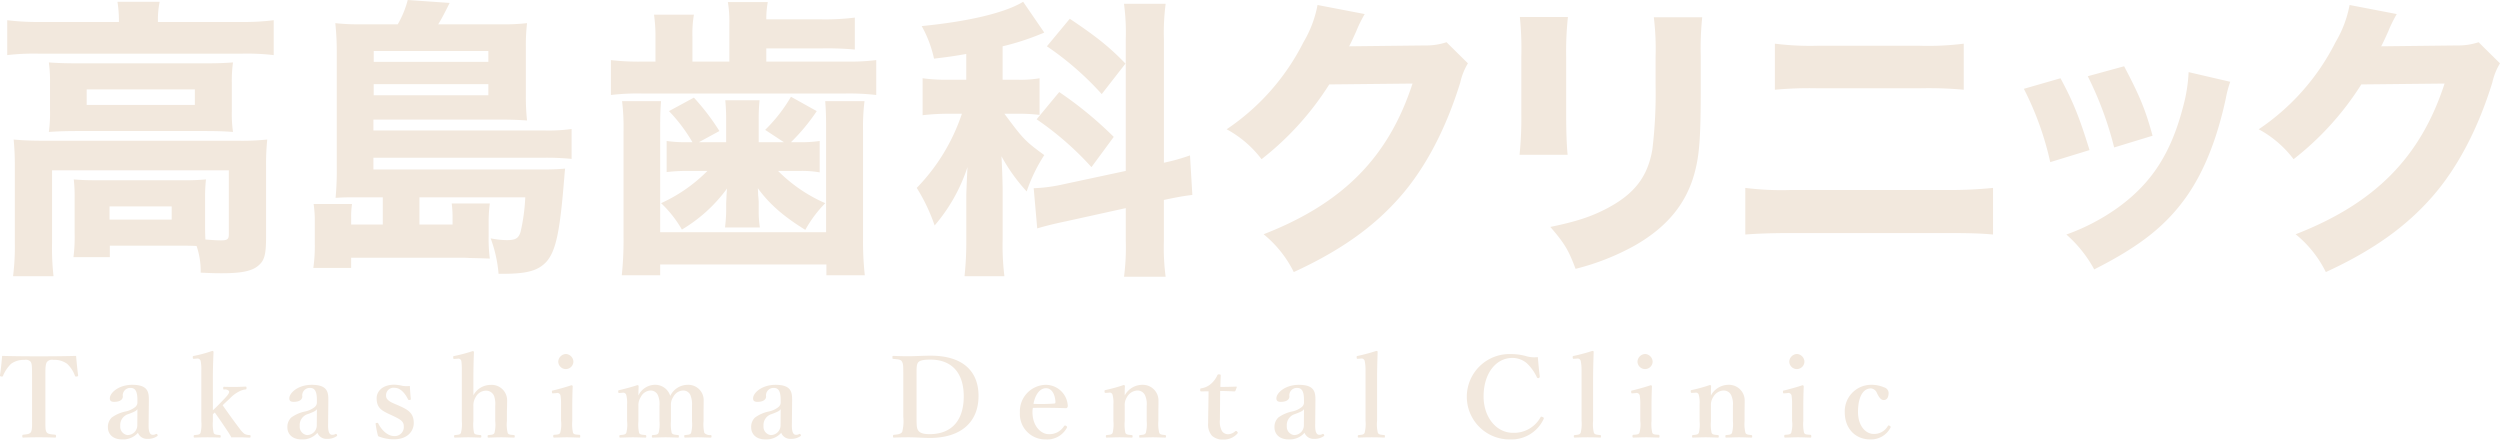 <svg xmlns="http://www.w3.org/2000/svg" width="579.812" height="101.94" viewBox="0 0 579.812 101.94">
  <defs>
    <style>
      .cls-1 {
        fill: #f2e8dd;
        fill-rule: evenodd;
      }
    </style>
  </defs>
  <path id="f-logo.svg" class="cls-1" d="M183.768,2113.13h-18.29a59.228,59.228,0,0,1-7.615-.41v8.09a53.6,53.6,0,0,1,7.139-.34h47.459a54.086,54.086,0,0,1,7.208.34v-8.09a55.794,55.794,0,0,1-7.276.41H192.811v-0.61a20.682,20.682,0,0,1,.408-4.08h-9.791a27.41,27.41,0,0,1,.34,4.08v0.61Zm19.99,40.73a34.69,34.69,0,0,1,.2-4.22,53.09,53.09,0,0,1-5.371.2H178.805c-2.516,0-3.876-.06-5.508-0.2a35.5,35.5,0,0,1,.2,4.22v8.29a36.852,36.852,0,0,1-.272,5.51h8.432v-2.65h16.93c1.02,0,1.768,0,3.195.07a18.127,18.127,0,0,1,.952,6.18c2.72,0.14,3.808.14,4.964,0.14,4.691,0,7.139-.55,8.567-1.91,1.292-1.15,1.632-2.58,1.632-6.59v-16.39a55.663,55.663,0,0,1,.272-6.12,56.128,56.128,0,0,1-6.8.28h-44.74c-2.992,0-5.031-.07-7.275-0.28a61.105,61.105,0,0,1,.272,6.19v17.75a54.309,54.309,0,0,1-.408,7.75h9.383a58.276,58.276,0,0,1-.34-7.75v-16.8h41v14.83c0,1.15-.34,1.42-1.836,1.42-0.884,0-1.768-.06-3.6-0.2-0.068-1.7-.068-2.04-0.068-2.79v-6.93Zm-22.165,2.04h14.414v3.06H181.593v-3.06Zm-13.8-22.1a32.631,32.631,0,0,1-.272,4.83c2.108-.14,3.876-0.21,6.663-0.21h29.441c2.992,0,4.692.07,6.6,0.21a29.753,29.753,0,0,1-.272-4.83v-6.53a31.624,31.624,0,0,1,.272-4.76c-2.04.14-3.468,0.21-6.324,0.21H174.317c-3.127,0-4.759-.07-6.8-0.21a32.138,32.138,0,0,1,.272,4.76v6.53Zm8.5-5.03h25.09v3.6h-25.09v-3.6Zm68.68,31.34h-7.343v-1.63a19.516,19.516,0,0,1,.2-3.13h-8.907a25.488,25.488,0,0,1,.272,4.15v4.96a35.659,35.659,0,0,1-.34,5.71h8.771v-2.37h24.137c2.176,0,2.176,0,3.264.06,2.788,0.07,2.788.07,4.76,0.14a35.936,35.936,0,0,1-.272-5.1v-3.47a32.606,32.606,0,0,1,.272-4.21h-8.839a24.316,24.316,0,0,1,.2,3.19v1.7h-7.684v-6.32h24.546a43.823,43.823,0,0,1-1.088,8.02c-0.476,1.5-1.156,1.91-3.2,1.91a20.312,20.312,0,0,1-3.739-.41,30.848,30.848,0,0,1,1.835,8.22h1.02c5.644,0,8.16-.74,10.063-2.78,2.176-2.45,3.128-6.87,4.08-18.63,0.136-1.57.2-2.45,0.272-2.99a49.44,49.44,0,0,1-5.032.2H242.793v-2.72h39.436a61.268,61.268,0,0,1,6.528.27v-6.93a39.121,39.121,0,0,1-6.324.34h-39.64v-2.52h29.713c2.312,0,3.944.07,5.916,0.2a50.247,50.247,0,0,1-.272-5.84v-11.09a44.726,44.726,0,0,1,.272-5.64,47.745,47.745,0,0,1-6.052.27H257.82c0.884-1.43,1.768-3.19,2.652-4.96l-9.723-.68a22.359,22.359,0,0,1-2.312,5.64h-8.431a49.862,49.862,0,0,1-6.052-.27,62.9,62.9,0,0,1,.34,6.46v26.65a72.533,72.533,0,0,1-.272,7.41c1.836-.13,2.924-0.13,5.3-0.13h5.643v6.32Zm-2.108-37.73v-2.52h26.586v2.52H242.861Zm0,5.16h26.586v2.59H242.861v-2.59Zm81.735,13.47h-6.323l4.759-2.59a53.26,53.26,0,0,0-5.915-7.75l-5.779,3.13a37.453,37.453,0,0,1,5.439,7.21h-1.156a31,31,0,0,1-4.827-.28v7.21a39.377,39.377,0,0,1,4.555-.27h4.9a36.1,36.1,0,0,1-10.743,7.48,26.734,26.734,0,0,1,4.827,6.12,35.123,35.123,0,0,0,10.471-9.52c-0.068.75-.068,0.75-0.136,1.83,0,0.55-.068,1.36-0.068,1.7v1.77a33.33,33.33,0,0,1-.272,3.74h8.091a23.939,23.939,0,0,1-.272-3.94v-1.91a16.6,16.6,0,0,0-.136-1.7c0-.88-0.068-1.42-0.068-1.56,2.72,3.74,6.052,6.6,11.015,9.66a28.446,28.446,0,0,1,4.624-6.19,35.405,35.405,0,0,1-10.947-7.48h5.236a23.465,23.465,0,0,1,4.419.34v-7.28a30.856,30.856,0,0,1-4.895.28h-1.768a45.09,45.09,0,0,0,5.983-7.21l-5.983-3.33a36.038,36.038,0,0,1-5.984,7.68l4.352,2.86h-5.848v-5.04a42.267,42.267,0,0,1,.2-4.69h-7.955a43.023,43.023,0,0,1,.2,4.69v5.04Zm0.748-18.7h-8.567v-5.71a26.764,26.764,0,0,1,.34-5.17H307.87a35.768,35.768,0,0,1,.34,5.17v5.71h-2.652a56.3,56.3,0,0,1-7.683-.34v8.09a53.2,53.2,0,0,1,7.343-.34h46.915a54.568,54.568,0,0,1,7.276.34v-8.09a50.461,50.461,0,0,1-7.208.34h-18.29v-3.06H346.83a72.393,72.393,0,0,1,7.615.27v-7.41a54.7,54.7,0,0,1-7.683.41H333.911a22.713,22.713,0,0,1,.34-4.01H325a27.933,27.933,0,0,1,.34,5.16v8.64Zm-24.885,9.18a50.654,50.654,0,0,1,.34,6.86v24.96a76.785,76.785,0,0,1-.408,8.56H309.3v-2.51H347.85v2.51h8.907a71.7,71.7,0,0,1-.408-8.56v-24.96a48.8,48.8,0,0,1,.34-6.86h-9.111c0.136,1.76.2,3.4,0.2,5.78v24.61H309.3v-24.61c0-2.59.068-4.02,0.2-5.78h-9.043Zm79.831-4.97h-4.012a39.264,39.264,0,0,1-6.119-.34v8.57a52.686,52.686,0,0,1,5.983-.34h3.128a45.054,45.054,0,0,1-10.471,17.2,41.92,41.92,0,0,1,4.148,8.71,39.586,39.586,0,0,0,7.615-13.53c-0.2,4.28-.272,5.91-0.272,7.2v9.52a74.5,74.5,0,0,1-.408,8.57h9.247a58.868,58.868,0,0,1-.408-8.57v-11.9c-0.068-3.53-.2-5.98-0.272-7.34a41.173,41.173,0,0,0,5.847,8.16,37.643,37.643,0,0,1,4.08-8.43c-4.487-3.27-4.895-3.74-9.247-9.59h2.856a40.47,40.47,0,0,1,5.3.27v-8.5a25.738,25.738,0,0,1-5.167.34h-3.4v-7.75a59.288,59.288,0,0,0,8.7-2.79c0.68-.27.68-0.27,0.952-0.4l-4.895-7.14c-4.08,2.51-12.443,4.55-23.526,5.64a27.094,27.094,0,0,1,2.856,7.55c4.079-.48,5.575-0.75,7.479-1.09v5.98Zm36.988,29.78v7.55a51.533,51.533,0,0,1-.408,8.36h9.655a51.515,51.515,0,0,1-.408-8.29v-9.52c3.2-.68,4.828-0.95,6.6-1.16l-0.544-9.17a45.736,45.736,0,0,1-6.052,1.7v-28.7a51.255,51.255,0,0,1,.408-8.16H416.87a50.232,50.232,0,0,1,.408,8.23v30.53l-14.89,3.19a35.392,35.392,0,0,1-6.46.82l0.816,9.32c1.632-.48,3.672-1.02,6.664-1.64Zm-18.29-37.53a69.874,69.874,0,0,1,12.715,11.08l5.507-7.07c-3.739-3.87-6.731-6.25-12.919-10.4Zm-2.38,16.93a71.709,71.709,0,0,1,12.715,11.09l5.167-7.01a87.787,87.787,0,0,0-12.646-10.4Zm65.145-26.51a26.249,26.249,0,0,1-3.264,8.63,53.053,53.053,0,0,1-17.814,20.19,25.1,25.1,0,0,1,8.091,6.94,67.989,67.989,0,0,0,15.706-17.34l19.31-.2c-5.575,17.13-16.182,27.81-34.54,34.95a26.248,26.248,0,0,1,7,8.77c10.811-4.97,18.562-10.47,24.682-17.48,5.915-6.73,10.675-15.91,13.938-26.51a14.787,14.787,0,0,1,1.768-4.42l-4.963-4.9a14.727,14.727,0,0,1-4.9.75l-17.678.2c0.748-1.49,1.02-2.11,1.632-3.47a30.856,30.856,0,0,1,1.972-4.01Zm46.921,2.78a72.512,72.512,0,0,1,.34,9.25v13.19a83.046,83.046,0,0,1-.408,9.52h11.151c-0.2-1.84-.34-5.17-0.34-9.38v-13.33a74.708,74.708,0,0,1,.408-9.25H508.674Zm31.073,0.07a60.942,60.942,0,0,1,.408,9.18v6.46a108.319,108.319,0,0,1-.748,15.03c-1.088,6.32-4.148,10.26-10.4,13.59-3.74,1.98-7.275,3.13-13.259,4.36,3.332,3.87,4.216,5.37,5.848,9.72a56.266,56.266,0,0,0,13.666-5.37c7.548-4.29,12.1-9.79,14.007-17.14,1.088-4.14,1.36-8.29,1.36-19.58v-7.21a69.43,69.43,0,0,1,.34-9.04H539.747Zm28.087,16.8a88.284,88.284,0,0,1,9.859-.34h23.8a90.148,90.148,0,0,1,10.131.34v-10.68a66.208,66.208,0,0,1-10.335.48H577.829a65.94,65.94,0,0,1-10-.48v10.68Zm-6.867,33.58c2.583-.2,6.051-0.34,10.539-0.34h36.1c5.3,0,7.819.07,10.811,0.34v-10.81a97.542,97.542,0,0,1-11.015.48H571.642a67.031,67.031,0,0,1-10.675-.48v10.81Zm64.6-33.79a70.477,70.477,0,0,1,6.12,17l9.111-2.79c-2.38-7.68-3.74-11.08-6.732-16.66Zm14.823-2.92a79.877,79.877,0,0,1,6.119,16.52l8.907-2.72c-1.7-6.19-2.991-9.25-6.595-16.11Zm23.389-.95a36.226,36.226,0,0,1-1.223,7.81c-2.788,10.88-7.276,17.89-15.163,23.6a48.252,48.252,0,0,1-11.967,6.25,29.574,29.574,0,0,1,6.46,8.09c10.743-5.43,16.794-10.26,21.621-17.2,4.012-5.84,6.936-13.32,8.908-22.5a24.311,24.311,0,0,1,1.019-3.81Zm37.335-15.57a26.249,26.249,0,0,1-3.264,8.63,53.053,53.053,0,0,1-17.814,20.19,25.1,25.1,0,0,1,8.091,6.94,67.989,67.989,0,0,0,15.706-17.34l19.31-.2c-5.575,17.13-16.182,27.81-34.54,34.95a26.248,26.248,0,0,1,7,8.77c10.811-4.97,18.562-10.47,24.682-17.48,5.915-6.73,10.675-15.91,13.938-26.51a14.787,14.787,0,0,1,1.768-4.42l-4.963-4.9a14.727,14.727,0,0,1-4.9.75l-17.678.2c0.748-1.49,1.02-2.11,1.632-3.47a30.856,30.856,0,0,1,1.972-4.01Zm-537.5,95.55c0,1.74.078,2.83-.234,3.46-0.286.52-.884,0.54-1.795,0.65-0.182.02-.234,0.08-0.234,0.36,0,0.26.052,0.31,0.234,0.31,1.015-.05,2.393-0.07,3.589-0.07,1.17,0,2.626.02,3.744,0.07,0.208,0,.26-0.05.26-0.33,0-.26-0.052-0.32-0.234-0.34-0.988-.11-1.742-0.13-2-0.65-0.26-.57-0.234-0.86-0.234-3.46v-9.44c0-1.53-.026-2.7.338-3.28a1.5,1.5,0,0,1,1.534-.52,4.924,4.924,0,0,1,3.172.91,7.166,7.166,0,0,1,1.82,2.79c0.052,0.13.1,0.2,0.442,0.15,0.286-.05.286-0.13,0.286-0.28-0.182-1.33-.364-3.18-0.468-4.5-2.99.08-5.85,0.1-8.606,0.1-2.834,0-5.591-.02-8.555-0.1-0.1,1.32-.286,3.17-0.494,4.5,0,0.15,0,.23.286,0.28,0.312,0.05.364-.02,0.416-0.15a8.089,8.089,0,0,1,1.872-2.79,4.938,4.938,0,0,1,3.094-.91,1.516,1.516,0,0,1,1.483.47c0.26,0.52.286,0.94,0.286,3.33v9.44Zm27.092-3.59c0.026-2.03-.026-3.87-3.848-3.87-3.2,0-5.2,1.89-5.2,3.12,0,0.52.208,0.83,1.014,0.83,1.352,0,2-.55,2-1.25a1.726,1.726,0,0,1,1.82-1.98c1.067,0,1.561.81,1.561,2.76v0.73a1.4,1.4,0,0,1-.6,1.01,5.34,5.34,0,0,1-2.029.94,8.323,8.323,0,0,0-3.328,1.43,3.009,3.009,0,0,0-.884,2.31c0,1.17.78,2.76,3.328,2.76a4.567,4.567,0,0,0,3.641-1.53,2.217,2.217,0,0,0,2.21,1.4,3.667,3.667,0,0,0,2.21-.6,0.236,0.236,0,0,0,.078-0.39,0.24,0.24,0,0,0-.338-0.13,1.269,1.269,0,0,1-.754.18c-0.6,0-.962-0.62-0.936-2.28Zm-2.678,5.51a2.261,2.261,0,0,1-2.315,2.27,1.952,1.952,0,0,1-1.638-2.14,2.638,2.638,0,0,1,1.9-2.73c1.457-.54,1.821-0.75,2.081-1.14ZM205.555,2196c0-2.47.078-4.44,0.156-6.37a0.276,0.276,0,0,0-.312-0.21,31.913,31.913,0,0,1-4.212,1.15c-0.286.05-.312,0.1-0.286,0.39s0.078,0.31.364,0.28l0.6-.05a0.758,0.758,0,0,1,.858.55,9.84,9.84,0,0,1,.156,2.21v11.78a8.15,8.15,0,0,1-.182,2.7c-0.182.42-.6,0.42-1.352,0.5-0.182.02-.234,0.07-0.234,0.31s0.052,0.28.26,0.28c0.936-.05,2.08-0.07,2.99-0.07,0.884,0,1.794.02,2.782,0.07,0.183,0,.235-0.05.235-0.28s-0.052-.29-0.235-0.31c-0.806-.08-1.248-0.11-1.4-0.5a8.984,8.984,0,0,1-.182-2.73v-1.61l0.442-.39c1.2,1.66,1.925,2.78,3.121,4.55,0.26,0.42.468,0.75,0.728,1.22,0.65-.02,1.43-0.02,2.106-0.02,0.6,0,1.43.07,2.08,0.07,0.234,0,.26-0.05.26-0.28,0-.26-0.026-0.29-0.208-0.31a2.481,2.481,0,0,1-1.222-.29,5.676,5.676,0,0,1-1.118-1.22c-1.222-1.59-2.678-3.62-3.926-5.41,0.234-.21.26-0.24,0.494-0.47l1.17-1.09a7.812,7.812,0,0,1,2.08-1.59,4.471,4.471,0,0,1,1.612-.52c0.13,0,.182-0.05.182-0.34,0-.26-0.052-0.31-0.208-0.31-0.728.03-1.612,0.08-2.392,0.08-0.806,0-1.768,0-2.6-.03-0.156,0-.208.06-0.208,0.29,0,0.31.052,0.34,0.208,0.34a1.23,1.23,0,0,1,1.144.36c0.13,0.39-.208.86-1.014,1.72l-1.353,1.4c-0.546.55-.91,0.91-1.378,1.33V2196Zm26.781,5.15c0.026-2.03-.026-3.87-3.848-3.87-3.2,0-5.2,1.89-5.2,3.12,0,0.52.208,0.83,1.014,0.83,1.352,0,2-.55,2-1.25a1.726,1.726,0,0,1,1.82-1.98c1.067,0,1.561.81,1.561,2.76v0.73a1.4,1.4,0,0,1-.6,1.01,5.34,5.34,0,0,1-2.029.94,8.323,8.323,0,0,0-3.328,1.43,3.009,3.009,0,0,0-.884,2.31c0,1.17.78,2.76,3.328,2.76a4.567,4.567,0,0,0,3.641-1.53,2.217,2.217,0,0,0,2.21,1.4,3.667,3.667,0,0,0,2.21-.6,0.236,0.236,0,0,0,.078-0.39,0.24,0.24,0,0,0-.338-0.13,1.269,1.269,0,0,1-.754.18c-0.6,0-.962-0.62-0.936-2.28Zm-2.678,5.51a2.261,2.261,0,0,1-2.315,2.27,1.952,1.952,0,0,1-1.638-2.14,2.638,2.638,0,0,1,1.9-2.73c1.457-.54,1.821-0.75,2.081-1.14Zm17.783-2.13c1.509,0.73,2.393,1.2,2.393,2.32a2.09,2.09,0,0,1-2.263,2.31c-1.352,0-2.782-1.2-3.64-2.89-0.078-.18-0.1-0.18-0.364-0.15-0.234.02-.26,0.05-0.26,0.23a21.317,21.317,0,0,0,.572,2.84,9.374,9.374,0,0,0,3.692.72c3.225,0,4.577-1.97,4.577-3.77,0-2.31-1.3-3.09-3.563-4.08l-0.91-.39c-1.378-.57-1.95-1.12-1.95-1.85a1.739,1.739,0,0,1,2.028-1.84c1.249,0,2.341,1.19,3.043,2.62a0.3,0.3,0,0,0,.39.19c0.234-.03.286-0.08,0.286-0.24-0.1-.86-0.182-2.1-0.234-3.01a5.693,5.693,0,0,1-1.716-.03,9.588,9.588,0,0,0-1.873-.26c-2.886,0-4.108,1.66-4.108,3.12,0,2.24,1.118,2.86,3.016,3.75Zm18.538-8.53c0-2.52.052-4.42,0.13-6.34a0.315,0.315,0,0,0-.26-0.21,38.048,38.048,0,0,1-4.29,1.14c-0.26.06-.286,0.08-0.26,0.37,0.026,0.31.052,0.34,0.312,0.31l0.728-.05a0.708,0.708,0,0,1,.858.62,14.341,14.341,0,0,1,.1,2.11v11.75a8.1,8.1,0,0,1-.208,2.73c-0.182.42-.572,0.42-1.378,0.5-0.156.02-.208,0.07-0.208,0.28,0,0.26.052,0.31,0.208,0.31,1.014-.02,2.158-0.07,3.094-0.07,0.858,0,1.794.05,2.756,0.07,0.209,0,.261-0.05.261-0.31,0-.23-0.052-0.26-0.261-0.28-0.858-.08-1.274-0.13-1.43-0.5a9.229,9.229,0,0,1-.156-2.73v-3.51a3.663,3.663,0,0,1,.546-2.08,2.759,2.759,0,0,1,2.315-1.48,2.028,2.028,0,0,1,1.976,1.32,6,6,0,0,1,.234,2.22v3.53a7.664,7.664,0,0,1-.182,2.73c-0.182.42-.6,0.42-1.352,0.5-0.182.02-.234,0.05-0.234,0.31s0.052,0.28.26,0.28c0.962-.02,1.95-0.07,2.912-0.07,0.858,0,1.9.05,2.886,0.07,0.182,0,.234-0.02.234-0.28,0-.24-0.052-0.29-0.208-0.31-0.78-.08-1.274-0.08-1.43-0.5a8.068,8.068,0,0,1-.182-2.73v-1.77c0-.67.052-1.5,0.052-2.94a3.591,3.591,0,0,0-3.9-3.69,4.523,4.523,0,0,0-3.927,2.42V2196Zm20.332,9.65a7.107,7.107,0,0,1-.208,2.78c-0.208.37-.624,0.39-1.378,0.44-0.182,0-.234.11-0.234,0.34,0,0.26.052,0.31,0.26,0.31,0.884-.02,2.08-0.07,2.938-0.07,0.884,0,1.95.05,2.887,0.07,0.156,0,.182-0.05.182-0.31,0-.23-0.026-0.31-0.182-0.34-0.833-.05-1.275-0.05-1.483-0.44a9.193,9.193,0,0,1-.182-2.78v-3.41c0-1.25.026-2.7,0.1-4.6a0.274,0.274,0,0,0-.312-0.26c-1.222.42-3.2,0.96-4.212,1.2-0.286.05-.312,0.07-0.286,0.39s0.078,0.31.338,0.28l0.676-.05a0.75,0.75,0,0,1,.962.52,11.951,11.951,0,0,1,.13,2.21v3.72Zm1.144-15.52a1.859,1.859,0,0,0-1.794,1.74,1.755,1.755,0,1,0,3.51,0A1.847,1.847,0,0,0,287.455,2190.13Zm13.078,8.99a0.745,0.745,0,0,1,.91.55,6.962,6.962,0,0,1,.182,2.16v3.85a7.651,7.651,0,0,1-.182,2.75c-0.234.42-.65,0.42-1.378,0.5-0.182.02-.234,0.07-0.234,0.31s0.052,0.28.234,0.28c0.962-.02,2-0.07,2.912-0.07,0.884,0,1.976.05,2.887,0.07,0.156,0,.208-0.02.208-0.26,0-.26-0.052-0.31-0.208-0.33-0.729-.08-1.275-0.08-1.457-0.5a9.242,9.242,0,0,1-.156-2.75v-3.51a3.436,3.436,0,0,1,.572-2.09,2.622,2.622,0,0,1,2.185-1.48,1.844,1.844,0,0,1,1.846,1.3,5.224,5.224,0,0,1,.286,2.24v3.54a8.075,8.075,0,0,1-.208,2.75c-0.208.42-.624,0.44-1.326,0.5-0.182,0-.234.05-0.234,0.28,0,0.26.026,0.31,0.234,0.31,0.962-.02,2.028-0.07,2.964-0.07,0.832,0,1.872.05,2.86,0.07,0.182,0,.208-0.05.208-0.28s-0.026-.29-0.182-0.31c-0.78-.08-1.3-0.11-1.482-0.5a8.873,8.873,0,0,1-.182-2.75v-3.57a3.27,3.27,0,0,1,.546-2.03,2.665,2.665,0,0,1,2.236-1.48,1.793,1.793,0,0,1,1.82,1.3,5.659,5.659,0,0,1,.286,2.24v3.54a8.075,8.075,0,0,1-.208,2.75c-0.208.42-.624,0.42-1.352,0.5-0.182,0-.234.02-0.234,0.28s0.026,0.31.234,0.31c1.014-.02,2.106-0.07,3.016-0.07,0.884,0,1.95.07,2.86,0.07,0.182,0,.208-0.05.208-0.31,0-.23-0.052-0.26-0.208-0.28a1.776,1.776,0,0,1-1.456-.5,8.873,8.873,0,0,1-.182-2.75v-1.8c0-.62.026-1.92,0.026-2.89a3.553,3.553,0,0,0-3.692-3.71,4.5,4.5,0,0,0-4.056,2.57,3.652,3.652,0,0,0-3.718-2.57,4.33,4.33,0,0,0-3.667,2.47c0-.65.026-1.43,0.052-2.19a0.271,0.271,0,0,0-.286-0.21c-1.274.42-3.094,0.91-4.16,1.15-0.26.05-.312,0.08-0.286,0.39,0.026,0.28.078,0.31,0.338,0.28Zm39.365,2.03c0.026-2.03-.026-3.87-3.849-3.87-3.2,0-5.2,1.89-5.2,3.12,0,0.52.208,0.83,1.014,0.83,1.352,0,2-.55,2-1.25a1.726,1.726,0,0,1,1.82-1.98c1.067,0,1.561.81,1.561,2.76v0.73a1.4,1.4,0,0,1-.6,1.01,5.34,5.34,0,0,1-2.029.94,8.323,8.323,0,0,0-3.328,1.43,3.009,3.009,0,0,0-.884,2.31c0,1.17.78,2.76,3.328,2.76a4.567,4.567,0,0,0,3.641-1.53,2.217,2.217,0,0,0,2.21,1.4,3.667,3.667,0,0,0,2.21-.6,0.236,0.236,0,0,0,.078-0.39,0.24,0.24,0,0,0-.338-0.13,1.269,1.269,0,0,1-.754.18c-0.6,0-.962-0.62-0.936-2.28Zm-2.678,5.51a2.261,2.261,0,0,1-2.315,2.27,1.952,1.952,0,0,1-1.638-2.14,2.638,2.638,0,0,1,1.9-2.73c1.457-.54,1.821-0.75,2.081-1.14Zm28.469-1.92a10.025,10.025,0,0,1-.26,3.46c-0.26.44-.884,0.6-1.9,0.67-0.182.03-.234,0.06-0.234,0.34s0.052,0.31.234,0.31c1.092-.05,2.21-0.07,3.432-0.07,1.586,0,3.459.15,4.863,0.15,7.2,0,11.31-3.64,11.31-9.75,0-5.9-3.848-9.33-11.1-9.33-1.586,0-3.823.13-5.1,0.13-1.248,0-2.366-.03-3.562-0.08-0.182,0-.208.05-0.208,0.36s0.052,0.34.208,0.34c1.118,0.1,1.742.13,2,.62,0.312,0.58.312,0.91,0.312,3.41v9.44Zm3.069-9.44c0-1.85-.026-2.65.338-3.17,0.338-.52,1.352-0.7,2.86-0.7,4.992,0,7.748,3.09,7.748,8.52,0,5.57-2.782,8.77-7.93,8.77-1.352,0-2.184-.24-2.6-0.81-0.364-.52-0.416-1.04-0.416-3.17v-9.44Zm26.987,7.33c2.314-.05,4.941-0.02,7.567.06a0.4,0.4,0,0,0,.39-0.13,0.585,0.585,0,0,0,.13-0.45,5.13,5.13,0,0,0-5.07-4.83,6.127,6.127,0,0,0-6.033,6.42,5.879,5.879,0,0,0,6.007,6.24,5.164,5.164,0,0,0,4.81-2.57,0.83,0.83,0,0,0,.13-0.29,0.461,0.461,0,0,0-.208-0.26,0.477,0.477,0,0,0-.234-0.1,0.3,0.3,0,0,0-.26.13,3.985,3.985,0,0,1-3.614,1.87c-1.613,0-3.719-1.72-3.719-5.15A3.966,3.966,0,0,1,395.745,2202.63Zm0.13-.93c0.39-2.14,1.482-3.64,2.887-3.64,1.508,0,2.132,1.69,2.21,3.14,0,0.24-.026.39-0.234,0.42A43.846,43.846,0,0,1,395.875,2201.7Zm17.55-2.6a0.674,0.674,0,0,1,.806.54,7.073,7.073,0,0,1,.182,2.19v3.85a8.346,8.346,0,0,1-.182,2.75c-0.208.42-.624,0.42-1.378,0.5-0.13.02-.182,0.05-0.182,0.31,0,0.23.026,0.28,0.182,0.28,0.988-.02,2.054-0.07,2.99-0.07,0.858,0,1.872.05,2.783,0.07,0.182,0,.234-0.02.234-0.28s-0.052-.29-0.234-0.31c-0.807-.08-1.223-0.08-1.431-0.5a9.242,9.242,0,0,1-.156-2.75v-3.51a3.41,3.41,0,0,1,.546-2.09,2.9,2.9,0,0,1,2.341-1.48,1.911,1.911,0,0,1,1.9,1.3,4.883,4.883,0,0,1,.312,2.24v3.54a8.075,8.075,0,0,1-.208,2.75c-0.208.42-.624,0.44-1.326,0.5-0.156,0-.208.05-0.208,0.31,0,0.23.026,0.28,0.208,0.28,0.988-.02,2.054-0.07,2.964-0.07,0.884,0,1.872.05,2.834,0.07,0.182,0,.208-0.05.208-0.28s-0.052-.29-0.208-0.31c-0.754-.08-1.17-0.11-1.352-0.5a8.537,8.537,0,0,1-.208-2.75v-1.8c0-.62.026-1.92,0.026-2.89a3.639,3.639,0,0,0-3.8-3.71,4.642,4.642,0,0,0-4.031,2.47c0-.68,0-1.49.052-2.21a0.294,0.294,0,0,0-.312-0.21,36.742,36.742,0,0,1-4.108,1.14c-0.286.05-.338,0.11-0.312,0.39s0.1,0.31.364,0.29Zm23.062-.32-0.052,3.72c-0.026,1.25-.052,2.42-0.052,3.67a3.923,3.923,0,0,0,.884,2.91,3.659,3.659,0,0,0,2.73.89,4.147,4.147,0,0,0,3.147-1.36c0.208-.2.1-0.33-0.052-0.49a0.283,0.283,0,0,0-.416-0.08,2.57,2.57,0,0,1-1.664.7,1.722,1.722,0,0,1-1.4-.7,4.473,4.473,0,0,1-.494-2.68l0.052-6.65c1.118,0,2.341.05,3.3,0.1a0.261,0.261,0,0,0,.26-0.18l0.286-.76c0.026-.1,0-0.18-0.1-0.18-1.092.05-2.523,0.08-3.693,0.08,0-.81.052-1.79,0.078-2.65,0-.18-0.052-0.26-0.364-0.26a0.357,0.357,0,0,0-.442.26,5.768,5.768,0,0,1-1.352,1.84,4.361,4.361,0,0,1-2.288,1.12c-0.286.03-.312,0.11-0.312,0.37,0,0.31.052,0.36,0.286,0.36Zm24.779,2.37c0.026-2.03-.026-3.87-3.848-3.87-3.2,0-5.2,1.89-5.2,3.12,0,0.52.208,0.83,1.014,0.83,1.352,0,2-.55,2-1.25a1.726,1.726,0,0,1,1.82-1.98c1.067,0,1.561.81,1.561,2.76v0.73a1.4,1.4,0,0,1-.6,1.01,5.332,5.332,0,0,1-2.029.94,8.323,8.323,0,0,0-3.328,1.43,3.009,3.009,0,0,0-.884,2.31c0,1.17.78,2.76,3.328,2.76a4.567,4.567,0,0,0,3.641-1.53,2.217,2.217,0,0,0,2.21,1.4,3.667,3.667,0,0,0,2.21-.6,0.236,0.236,0,0,0,.078-0.39,0.24,0.24,0,0,0-.338-0.13,1.269,1.269,0,0,1-.754.18c-0.6,0-.962-0.62-0.936-2.28Zm-2.678,5.51a2.261,2.261,0,0,1-2.315,2.27,1.952,1.952,0,0,1-1.638-2.14,2.638,2.638,0,0,1,1.9-2.73c1.457-.54,1.821-0.75,2.081-1.14Zm14.3-1.04a8.362,8.362,0,0,1-.208,2.79c-0.208.41-.52,0.44-1.326,0.52-0.208.02-.26,0.07-0.26,0.31s0.052,0.28.286,0.28c0.962-.05,2.054-0.07,2.964-0.07,0.858,0,1.872.02,2.834,0.07,0.156,0,.208-0.02.208-0.28,0-.24-0.026-0.29-0.182-0.31-0.832-.08-1.248-0.11-1.456-0.52a8.267,8.267,0,0,1-.182-2.79V2196c0-2.55.078-4.44,0.13-6.39,0-.13-0.13-0.19-0.312-0.19a44.082,44.082,0,0,1-4.29,1.15c-0.234.05-.286,0.08-0.26,0.39,0.026,0.28.078,0.31,0.312,0.28l0.7-.05a0.738,0.738,0,0,1,.858.6,10.214,10.214,0,0,1,.182,2.13v11.7Zm39.963-14.77a6.783,6.783,0,0,1-2.912-.28,13.311,13.311,0,0,0-3.3-.42,9.9,9.9,0,1,0-.1,19.79,8.19,8.19,0,0,0,7.644-4.71,0.3,0.3,0,0,0-.182-0.46c-0.338-.16-0.442-0.11-0.52.02a7.013,7.013,0,0,1-6.4,3.62c-3.874,0-6.813-3.64-6.813-8.43,0-5.41,2.913-8.94,6.683-8.94a5.18,5.18,0,0,1,3.328,1.22,10.518,10.518,0,0,1,2.34,3.25,0.351,0.351,0,0,0,.676-0.16C513.136,2194,512.954,2192.21,512.85,2190.85Zm10.139,14.77a8.362,8.362,0,0,1-.208,2.79c-0.208.41-.52,0.44-1.326,0.52-0.208.02-.26,0.07-0.26,0.31s0.052,0.28.286,0.28c0.962-.05,2.054-0.07,2.964-0.07,0.858,0,1.872.02,2.834,0.07,0.156,0,.208-0.02.208-0.28,0-.24-0.026-0.29-0.182-0.31-0.832-.08-1.248-0.11-1.456-0.52a8.267,8.267,0,0,1-.182-2.79V2196c0-2.55.078-4.44,0.13-6.39,0-.13-0.13-0.19-0.312-0.19a44.082,44.082,0,0,1-4.29,1.15c-0.234.05-.286,0.08-0.26,0.39,0.026,0.28.078,0.31,0.312,0.28l0.7-.05a0.738,0.738,0,0,1,.858.6,10.214,10.214,0,0,1,.182,2.13v11.7Zm13.624,0.03a7.107,7.107,0,0,1-.208,2.78c-0.208.37-.624,0.39-1.378,0.44-0.182,0-.234.11-0.234,0.34,0,0.26.052,0.31,0.26,0.31,0.884-.02,2.08-0.07,2.938-0.07,0.884,0,1.95.05,2.887,0.07,0.156,0,.182-0.05.182-0.31,0-.23-0.026-0.31-0.182-0.34-0.833-.05-1.275-0.05-1.483-0.44a9.193,9.193,0,0,1-.182-2.78v-3.41c0-1.25.026-2.7,0.1-4.6a0.274,0.274,0,0,0-.312-0.26c-1.222.42-3.2,0.96-4.212,1.2-0.286.05-.312,0.07-0.286,0.39s0.078,0.31.338,0.28l0.676-.05a0.75,0.75,0,0,1,.962.52,11.951,11.951,0,0,1,.13,2.21v3.72Zm1.144-15.52a1.859,1.859,0,0,0-1.794,1.74,1.755,1.755,0,1,0,3.51,0A1.847,1.847,0,0,0,537.757,2190.13Zm11.622,8.97a0.674,0.674,0,0,1,.806.54,7.073,7.073,0,0,1,.182,2.19v3.85a8.346,8.346,0,0,1-.182,2.75c-0.208.42-.624,0.42-1.378,0.5-0.13.02-.182,0.05-0.182,0.31,0,0.23.026,0.28,0.182,0.28,0.988-.02,2.054-0.07,2.99-0.07,0.858,0,1.872.05,2.783,0.07,0.182,0,.234-0.02.234-0.28s-0.052-.29-0.234-0.31c-0.807-.08-1.223-0.08-1.431-0.5a9.242,9.242,0,0,1-.156-2.75v-3.51a3.41,3.41,0,0,1,.546-2.09,2.9,2.9,0,0,1,2.341-1.48,1.911,1.911,0,0,1,1.9,1.3,4.883,4.883,0,0,1,.312,2.24v3.54a8.075,8.075,0,0,1-.208,2.75c-0.208.42-.624,0.44-1.326,0.5-0.156,0-.208.05-0.208,0.31,0,0.23.026,0.28,0.208,0.28,0.988-.02,2.054-0.07,2.964-0.07,0.884,0,1.872.05,2.834,0.07,0.182,0,.208-0.05.208-0.28s-0.052-.29-0.208-0.31c-0.754-.08-1.17-0.11-1.352-0.5a8.537,8.537,0,0,1-.208-2.75v-1.8c0-.62.026-1.92,0.026-2.89a3.639,3.639,0,0,0-3.8-3.71,4.643,4.643,0,0,0-4.031,2.47c0-.68,0-1.49.052-2.21a0.294,0.294,0,0,0-.312-0.21,36.742,36.742,0,0,1-4.108,1.14c-0.286.05-.338,0.11-0.312,0.39s0.1,0.31.364,0.29Zm22.438,6.55a7.107,7.107,0,0,1-.208,2.78c-0.208.37-.624,0.39-1.378,0.44-0.182,0-.234.11-0.234,0.34,0,0.26.052,0.31,0.26,0.31,0.884-.02,2.08-0.07,2.938-0.07,0.884,0,1.951.05,2.887,0.07,0.156,0,.182-0.05.182-0.31,0-.23-0.026-0.31-0.182-0.34-0.832-.05-1.275-0.05-1.483-0.44a9.193,9.193,0,0,1-.182-2.78v-3.41c0-1.25.026-2.7,0.1-4.6a0.274,0.274,0,0,0-.312-0.26c-1.222.42-3.2,0.96-4.212,1.2-0.286.05-.312,0.07-0.286,0.39s0.078,0.31.338,0.28l0.676-.05a0.75,0.75,0,0,1,.962.52,11.951,11.951,0,0,1,.13,2.21v3.72Zm1.144-15.52a1.859,1.859,0,0,0-1.794,1.74,1.755,1.755,0,1,0,3.51,0A1.847,1.847,0,0,0,572.961,2190.13Zm17.031,7.15a6.131,6.131,0,0,0-5.955,6.42c0,3.64,2.392,6.24,5.9,6.24a5.1,5.1,0,0,0,4.706-2.73c0.078-.16.052-0.26-0.156-0.39-0.208-.16-0.338-0.18-0.468.03a3.644,3.644,0,0,1-3.3,1.82c-1.717,0-3.615-1.72-3.615-5.1,0-3.2,1.014-5.46,3.017-5.46a1.654,1.654,0,0,1,1.378,1.09c0.312,0.62.78,1.61,1.56,1.61,0.858,0,1.144-.78,1.144-1.71a1.419,1.419,0,0,0-1.04-1.23A7.447,7.447,0,0,0,589.992,2197.28Z" transform="translate(-156.188 -2108.03)"/>
</svg>
